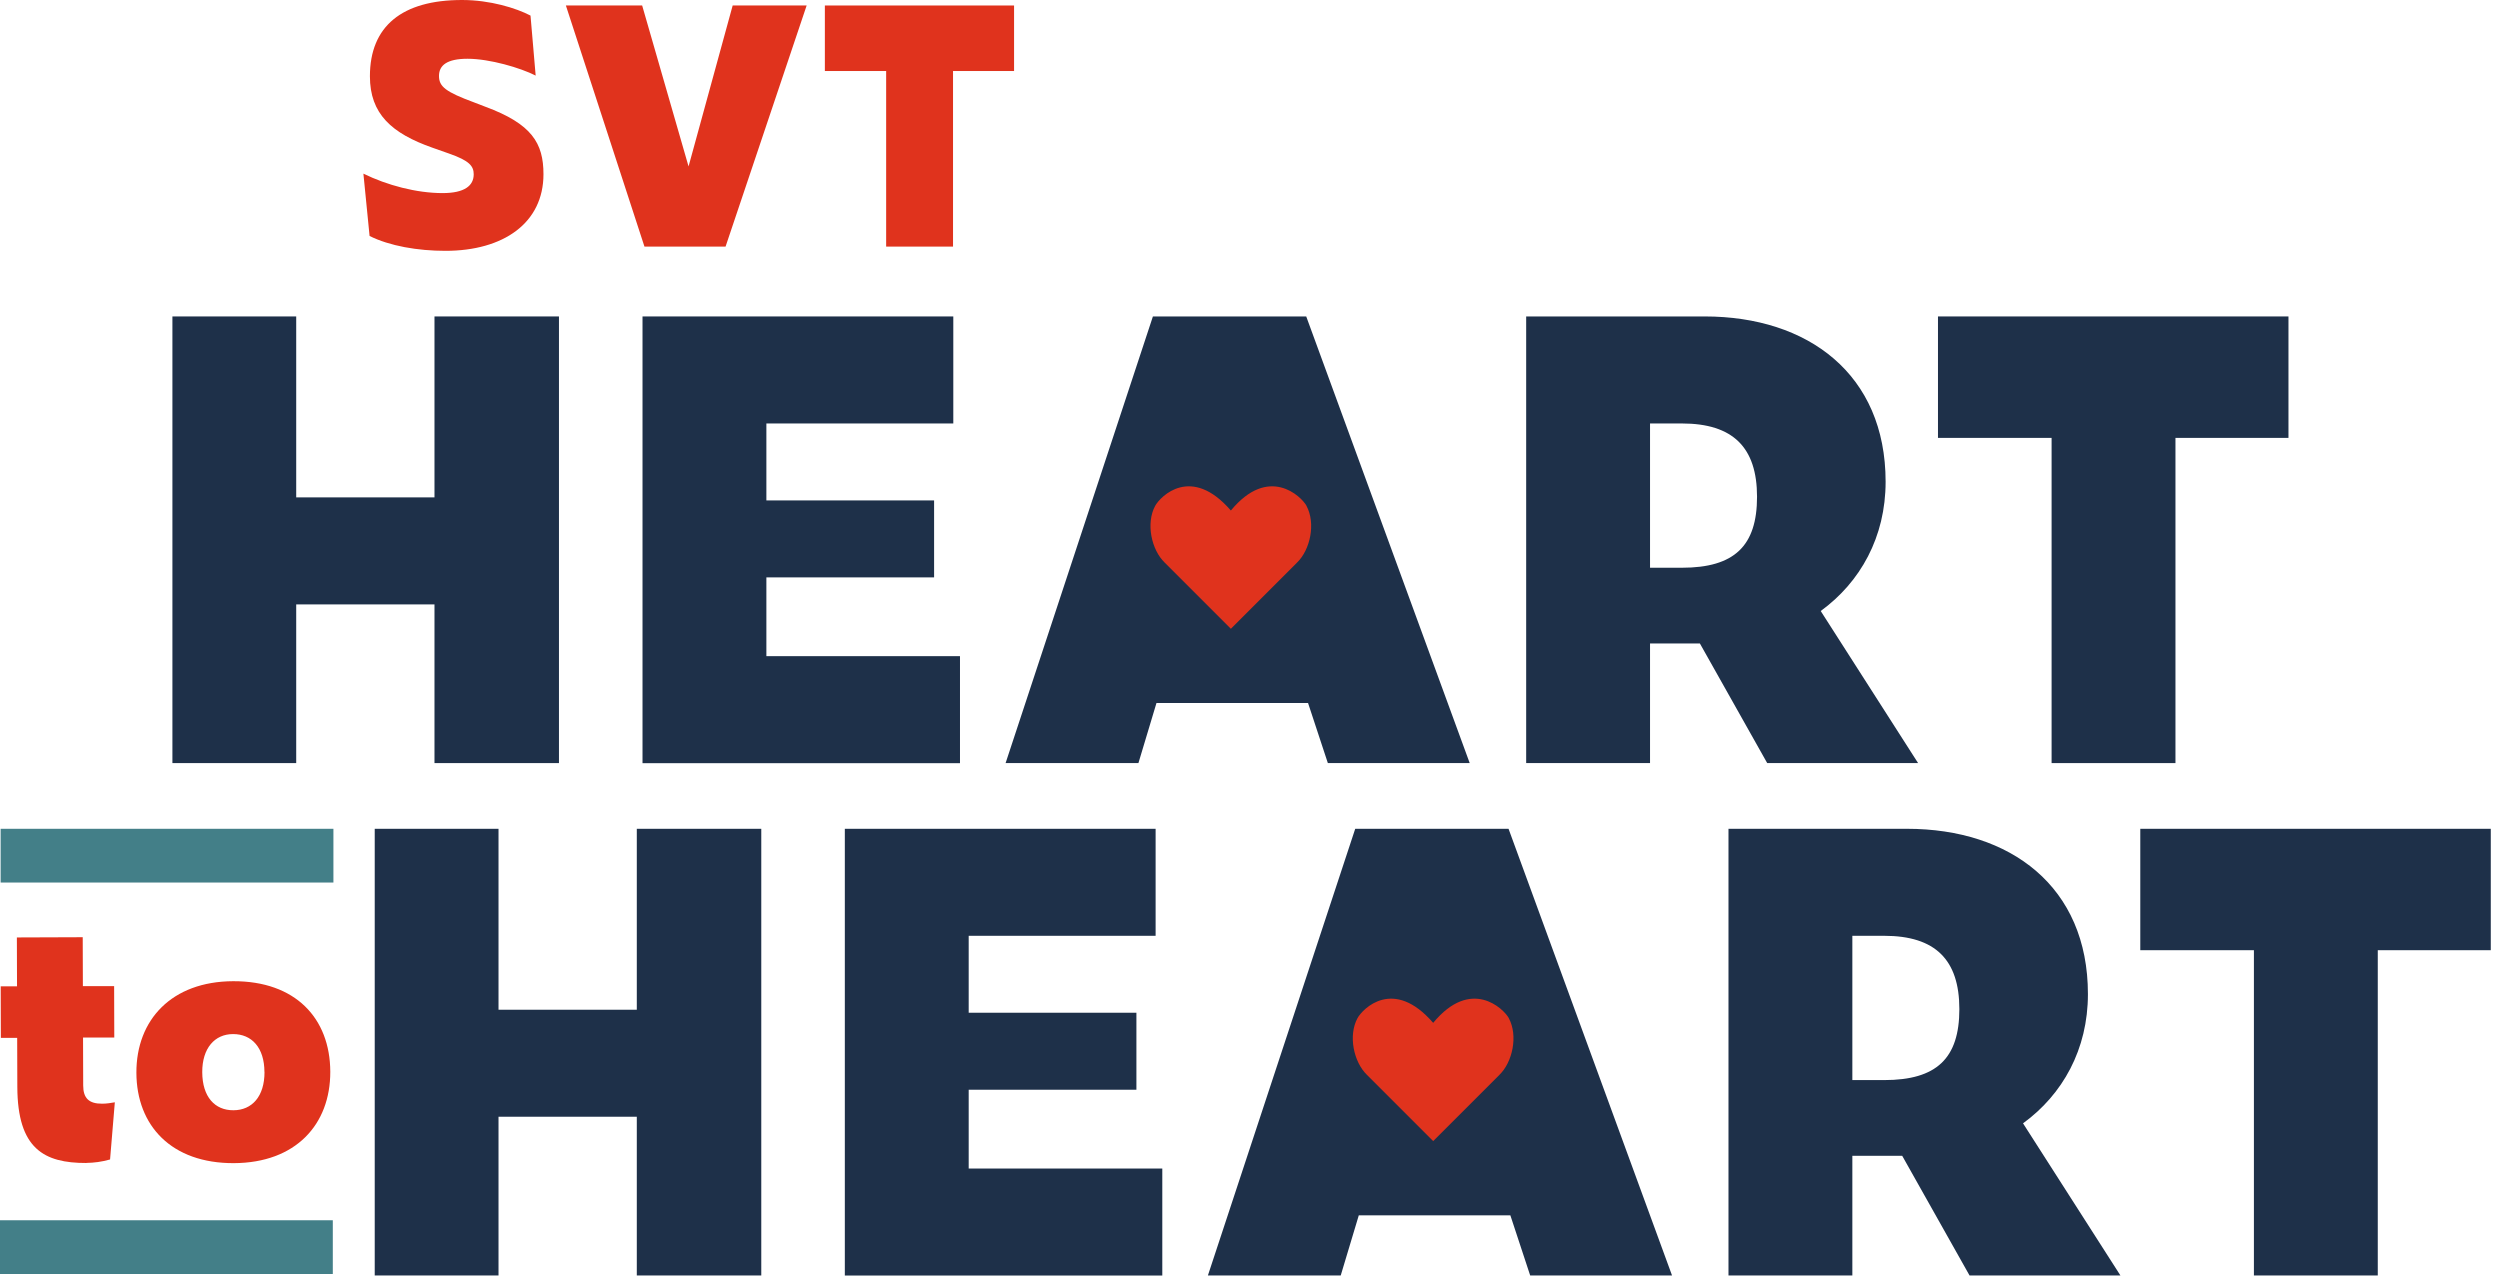 <svg width="147" height="75" viewBox="0 0 147 75" fill="none" xmlns="http://www.w3.org/2000/svg">
<path d="M25.548 35.539H17.417V44.87H10.138V18.607H17.417V29.246H25.548V18.607H32.867V44.87H25.548V35.539Z" fill="#1E3049"/>
<path d="M37.78 18.607H56.054V24.9H45.063V29.425H54.925V33.95H45.063V38.582H56.447V44.875H37.78V18.607Z" fill="#1E3049"/>
<path d="M76.909 41.336H68.001L66.939 44.87H59.129L67.791 18.607H76.806L86.419 44.87H78.078L76.913 41.336H76.909Z" fill="#1E3049"/>
<path d="M97.022 44.87H89.739V18.607H100.235C106.313 18.607 110.874 21.999 110.874 28.327C110.874 31.58 109.388 34.231 107.058 35.927L112.784 44.87H103.912L99.954 37.837H97.022V44.87ZM98.896 33.383C101.971 33.383 103.314 32.111 103.314 29.211C103.314 26.31 101.9 24.9 98.896 24.9H97.022V33.383H98.896Z" fill="#1E3049"/>
<path d="M127.917 25.748V44.87H120.634V25.748H113.953V18.607H134.562V25.748H127.917Z" fill="#1E3049"/>
<path d="M76.824 29.742C76.516 29.184 74.602 27.323 72.375 30.019C70.041 27.323 68.233 29.184 67.925 29.742C67.368 30.768 67.702 32.326 68.483 33.08L72.375 36.972L76.266 33.08C77.043 32.33 77.377 30.773 76.82 29.742H76.824Z" fill="#E0331D"/>
<path d="M37.444 65.664H29.313V74.996H22.034V48.733H29.313V59.372H37.444V48.733H44.763V74.996H37.444V65.664Z" fill="#1E3049"/>
<path d="M49.676 48.733H67.95V55.025H56.959V59.55H66.821V64.075H56.959V68.708H68.343V75H49.676V48.733Z" fill="#1E3049"/>
<path d="M88.805 71.461H79.897L78.835 74.996H71.025L79.687 48.733H88.702L98.315 74.996H89.974L88.809 71.461H88.805Z" fill="#1E3049"/>
<path d="M108.918 74.996H101.635V48.733H112.131C118.209 48.733 122.77 52.124 122.77 58.452C122.77 61.706 121.284 64.356 118.954 66.052L124.68 74.996H115.808L111.85 67.962H108.918V74.996ZM110.792 63.509C113.867 63.509 115.21 62.237 115.21 59.336C115.21 56.435 113.796 55.025 110.792 55.025H108.918V63.509H110.792Z" fill="#1E3049"/>
<path d="M139.813 55.873V74.996H132.53V55.873H125.849V48.733H146.458V55.873H139.813Z" fill="#1E3049"/>
<path d="M88.72 59.867C88.412 59.309 86.498 57.449 84.271 60.144C81.937 57.449 80.129 59.309 79.821 59.867C79.264 60.894 79.598 62.451 80.379 63.205L84.271 67.097L88.162 63.205C88.939 62.456 89.273 60.898 88.716 59.867H88.72Z" fill="#E0331D"/>
<path d="M5.085 68.384C2.581 68.393 1.033 67.539 1.019 63.919L1.01 61.025H0.05L0.041 57.998H1.001L0.992 55.122L4.864 55.108L4.873 57.984H6.711L6.72 61.007H4.883L4.892 63.827C4.892 64.571 5.227 64.902 6.008 64.897C6.261 64.897 6.518 64.856 6.752 64.815L6.472 68.177C5.985 68.315 5.517 68.375 5.085 68.379V68.384Z" fill="#E0331D"/>
<path d="M8.02 63.074C8.011 59.964 10.096 57.708 13.711 57.695C17.368 57.681 19.408 59.867 19.421 63.014C19.43 66.124 17.386 68.379 13.748 68.393C10.092 68.407 8.029 66.202 8.02 63.074ZM15.549 63.028C15.544 61.599 14.8 60.8 13.702 60.804C12.627 60.804 11.888 61.631 11.892 63.042C11.897 64.507 12.641 65.288 13.721 65.283C14.814 65.283 15.558 64.475 15.553 63.028H15.549Z" fill="#E0331D"/>
<path d="M19.569 71.751H0V74.911H19.569V71.751Z" fill="#437F88"/>
<path d="M19.605 48.733H0.037V51.893H19.605V48.733Z" fill="#437F88"/>
<path d="M21.731 13.873L21.368 10.21C22.762 10.896 24.499 11.354 26.022 11.354C27.321 11.354 27.854 10.916 27.854 10.249C27.854 9.771 27.605 9.448 26.405 9.03L25.43 8.686C23.025 7.84 21.751 6.695 21.751 4.485C21.751 1.543 23.638 0 27.167 0C28.824 0 30.353 0.478 31.194 0.916L31.497 4.445C30.602 3.987 28.79 3.455 27.49 3.455C26.286 3.455 25.813 3.838 25.813 4.465C25.813 5.092 26.196 5.401 27.894 6.028L28.541 6.277C31.269 7.288 31.956 8.413 31.956 10.244C31.956 13.107 29.611 14.749 26.191 14.749C24.568 14.749 22.911 14.466 21.726 13.873H21.731Z" fill="#E0331D"/>
<path d="M42.663 14.5H37.894L33.274 0.323H37.759L40.487 9.786L43.081 0.323H47.431L42.663 14.5Z" fill="#E0331D"/>
<path d="M56.038 4.176V14.5H52.106V4.176H48.502V0.323H59.627V4.176H56.038Z" fill="#E0331D"/>
</svg>
